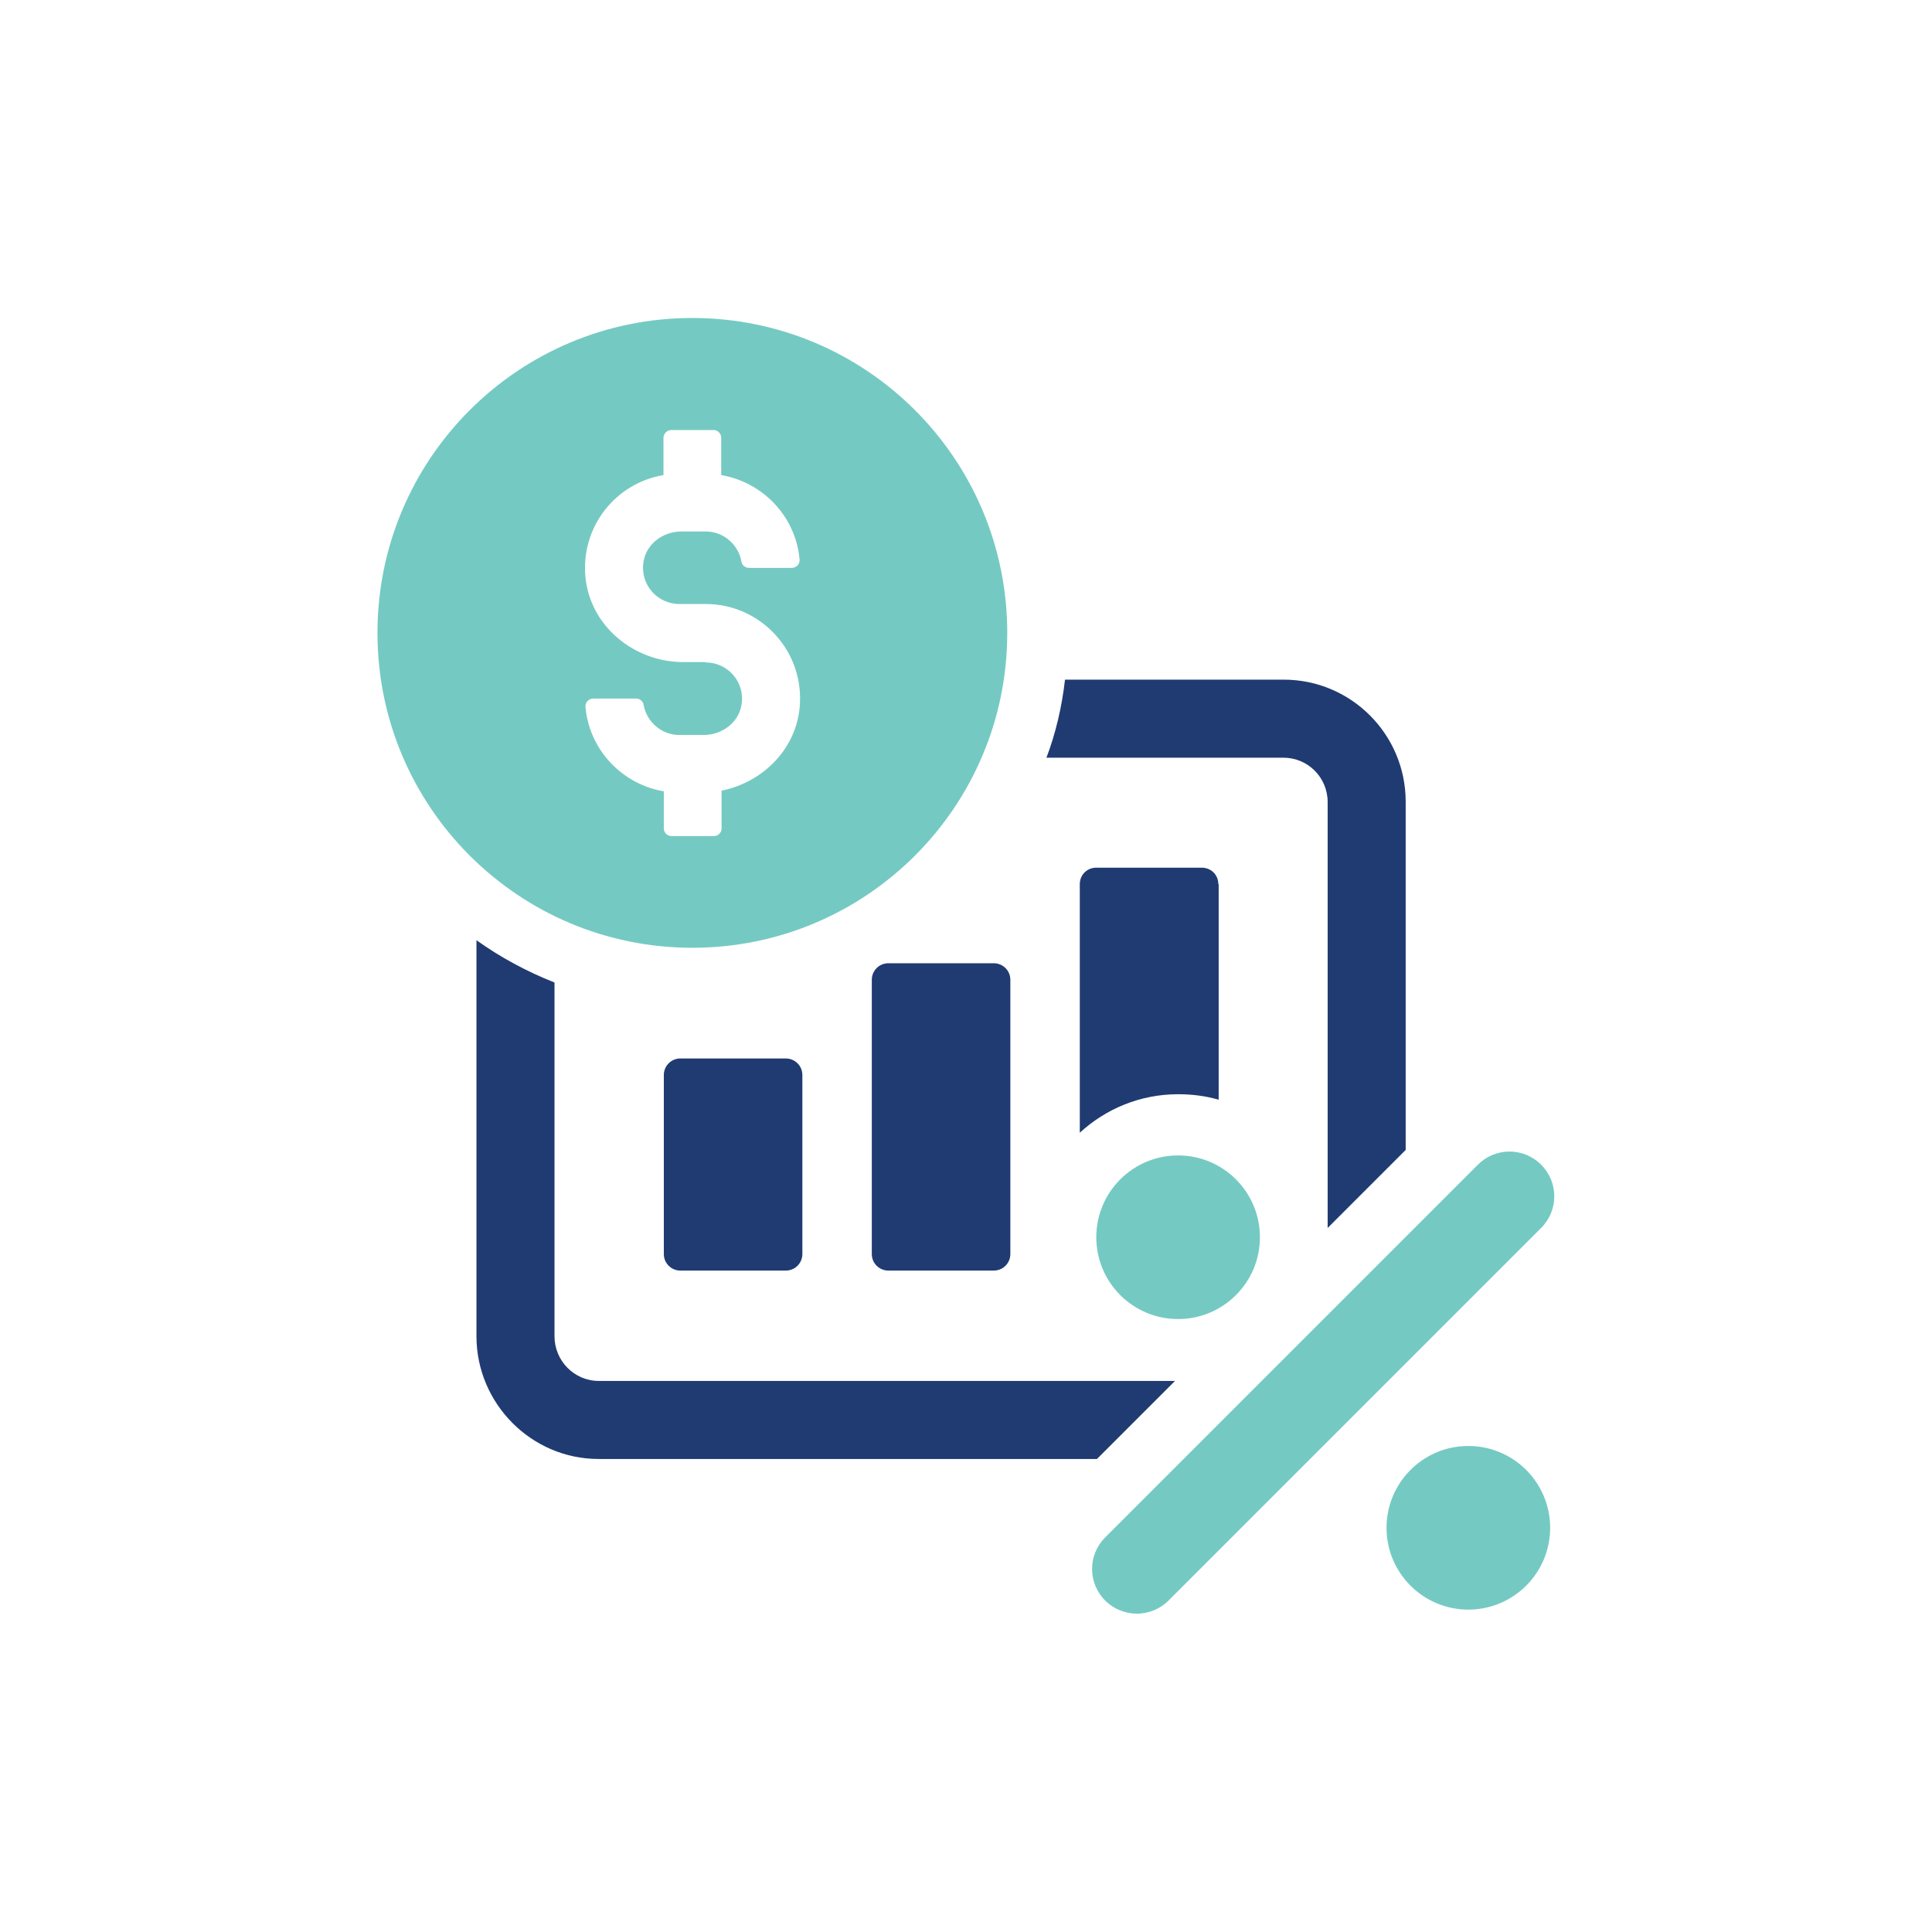 <svg xmlns="http://www.w3.org/2000/svg" id="Layer_1" data-name="Layer 1" viewBox="0 0 56.2 56.2"><defs><style>      .cls-1 {        fill: none;      }      .cls-1, .cls-2, .cls-3 {        stroke-width: 0px;      }      .cls-2 {        fill: #74cac2;      }      .cls-3 {        fill: #203b72;      }    </style></defs><rect class="cls-1" x="0" y="0" width="56.2" height="56.2" rx="28.1" ry="28.1"></rect><g><g><path class="cls-3" d="m40.89,23.33v10.12l-2.27,2.27v-12.39c0-.71-.57-1.29-1.29-1.29h-6.89c.27-.71.45-1.48.54-2.27h6.36c1.96,0,3.55,1.59,3.55,3.55Z"></path><path class="cls-3" d="m34.18,40.17l-2.27,2.27h-14.5c-1.95,0-3.55-1.61-3.55-3.57v-11.52c.7.5,1.46.91,2.27,1.23v10.29c0,.71.57,1.3,1.29,1.3h16.77Z"></path><path class="cls-3" d="m19.79,30.79h3.07c.26,0,.48.21.48.48v5.21c0,.26-.21.48-.48.48h-3.07c-.26,0-.48-.21-.48-.48v-5.21c0-.26.21-.48.48-.48Z"></path><path class="cls-3" d="m25.84,28.02h3.07c.26,0,.48.21.48.48v7.98c0,.26-.21.48-.48.48h-3.07c-.26,0-.48-.21-.48-.48v-7.98c0-.26.21-.48.48-.48Z"></path><path class="cls-3" d="m35.45,25.72v6.27c-.38-.11-.77-.16-1.18-.16-1.11,0-2.11.43-2.86,1.12v-7.23c0-.27.21-.48.48-.48h3.07c.27,0,.48.21.48.48Z"></path><path class="cls-2" d="m20.14,27.57c5.06,0,9.16-4.1,9.16-9.16s-4.1-9.16-9.16-9.16-9.16,4.1-9.16,9.16,4.1,9.16,9.16,9.16Zm.39-8.31h-.65c-1.43,0-2.71-1.04-2.85-2.47-.14-1.48.89-2.74,2.27-2.97v-1.08c0-.12.1-.23.22-.23h1.24c.12,0,.22.1.22.23v1.08c1.22.21,2.17,1.21,2.28,2.46.01.13-.1.24-.23.24h-1.24c-.1,0-.2-.07-.22-.17-.08-.5-.52-.89-1.04-.89h-.71c-.53,0-1.02.36-1.1.88-.11.66.4,1.23,1.04,1.23h.77c1.6,0,2.89,1.38,2.73,3.02-.12,1.23-1.09,2.17-2.27,2.41v1.1c0,.12-.1.22-.22.22h-1.24c-.12,0-.22-.1-.22-.22v-1.08c-1.22-.21-2.17-1.21-2.28-2.46-.01-.13.1-.24.23-.24h1.24c.1,0,.2.07.22.17.08.5.52.89,1.04.89h.71c.53,0,1.02-.36,1.1-.88.11-.66-.4-1.23-1.04-1.23Z"></path></g><g><path class="cls-2" d="m42.99,33.88l-10.84,10.84c-.51.51-.51,1.33,0,1.84.25.25.59.38.92.38s.67-.13.92-.38l10.84-10.84c.51-.51.51-1.33,0-1.84s-1.33-.51-1.84,0Z"></path><circle class="cls-2" cx="34.27" cy="35.99" r="2.38"></circle><circle class="cls-2" cx="42.72" cy="44.44" r="2.38" transform="translate(-.57 .55) rotate(-.73)"></circle></g></g></svg>